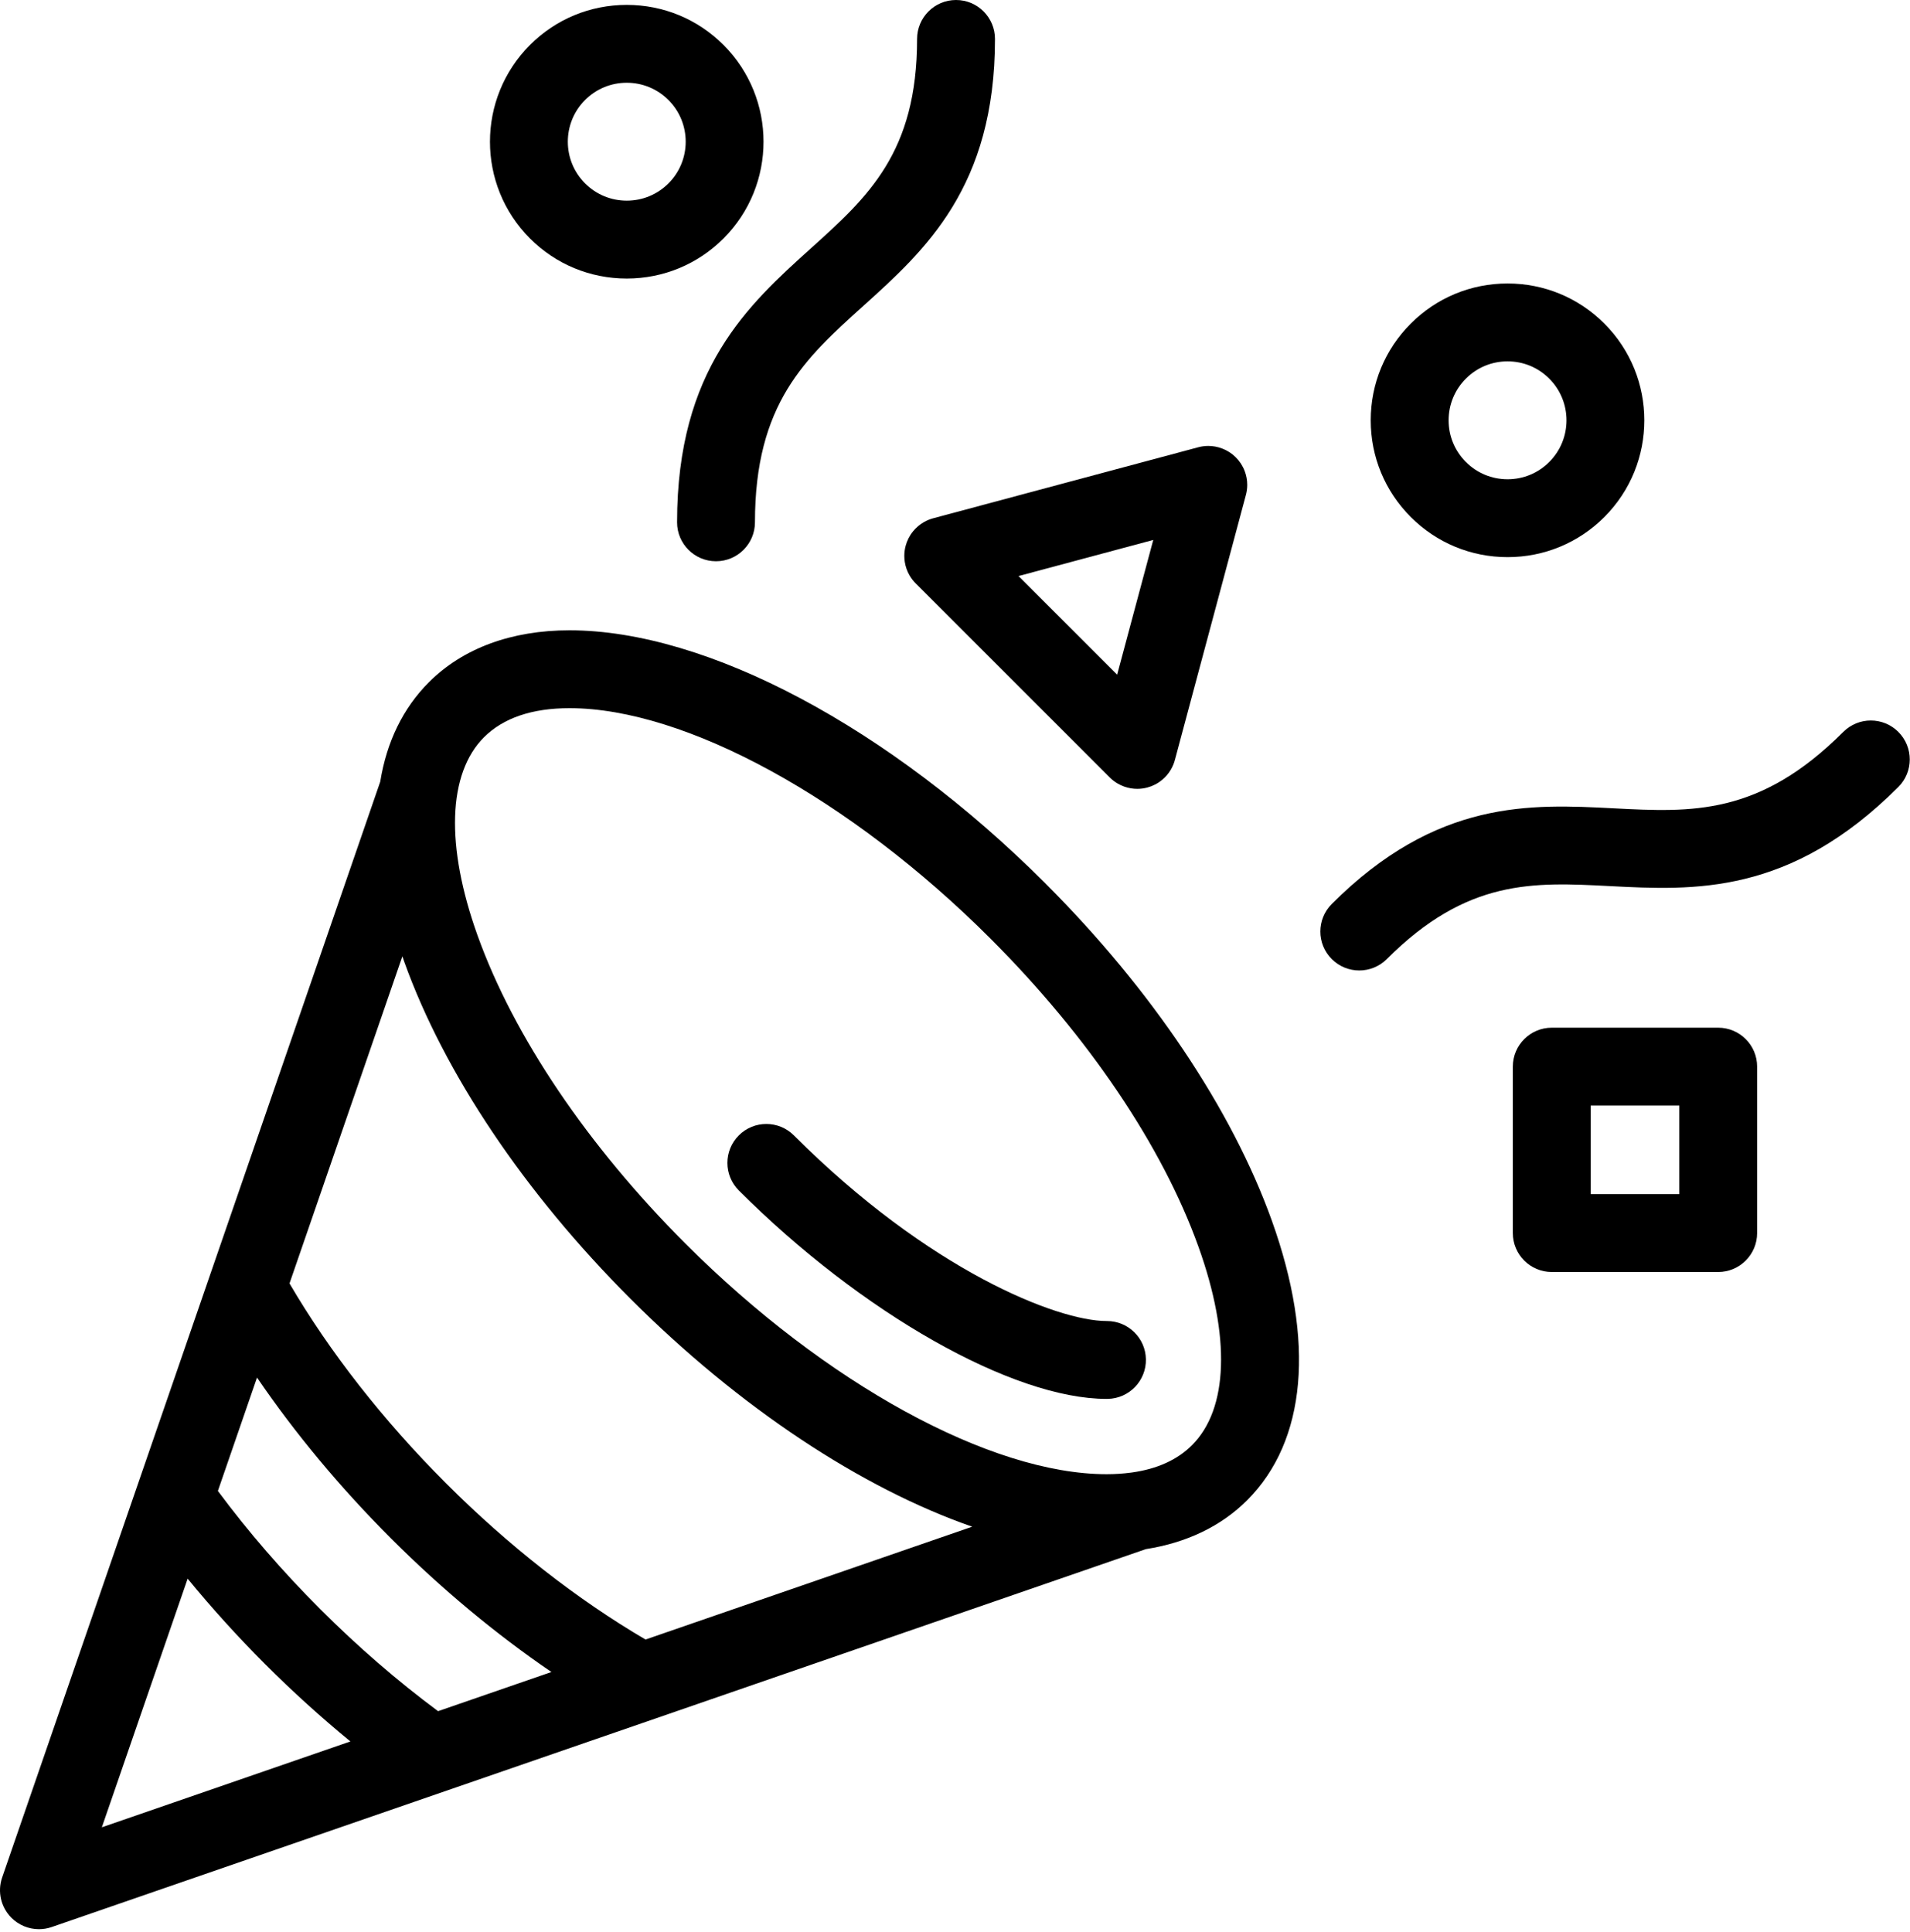 <svg width="515" height="521" viewBox="0 0 515 521" fill="none" xmlns="http://www.w3.org/2000/svg">
<path d="M281.941 238.274C239.804 196.141 190.621 169.965 153.571 169.965C137.919 169.965 124.813 174.801 115.665 183.949C108.653 190.961 104.259 200.047 102.524 210.789L0.574 506.289C-0.735 510.086 0.234 514.301 3.078 517.141C5.082 519.141 7.761 520.215 10.504 520.215C11.652 520.215 12.808 520.028 13.929 519.641L308.959 417.731C319.951 416.012 329.268 411.551 336.264 404.555C352.268 388.555 354.631 361.766 342.921 329.125C332.148 299.094 310.491 266.832 281.937 238.281L281.941 238.274ZM109.011 259.376C119.784 289.403 141.441 321.665 169.995 350.22C199.448 379.673 232.347 401.314 262.14 411.681L174.058 442.107C155.652 431.337 137.132 416.845 120.249 399.966C103.343 383.06 88.835 364.513 78.061 346.079L108.491 257.88C108.663 258.376 108.831 258.876 109.01 259.376L109.011 259.376ZM118.12 461.426C107.147 453.277 96.472 444.035 86.323 433.887C76.159 423.723 66.909 413.032 58.749 402.043L69.3 371.465C79.495 386.426 91.73 401.141 105.398 414.809C119.046 428.457 133.742 440.676 148.683 450.868L118.12 461.426ZM50.593 425.696C57.07 433.594 64.046 441.305 71.476 448.735C78.898 456.157 86.593 463.122 94.48 469.59L27.46 492.742L50.593 425.696ZM321.413 389.692C317.456 393.653 312.007 396.118 305.175 397.071C305.089 397.082 305 397.09 304.914 397.102C302.855 397.375 300.675 397.524 298.367 397.524H298.359C267.156 397.52 222.597 373.122 184.839 335.368C158.433 308.962 138.523 279.454 128.773 252.282C120.089 228.079 120.722 208.583 130.511 198.794C135.706 193.599 143.464 190.962 153.566 190.962C184.765 190.962 229.324 215.36 267.086 253.122C293.492 279.528 313.402 309.036 323.152 336.208C331.84 360.411 331.207 379.907 321.414 389.692L321.413 389.692Z" fill="black"/>
<path d="M298.481 356.224H298.356C285.098 356.208 250.508 342.615 214.055 306.162C209.953 302.061 203.305 302.061 199.207 306.162C195.105 310.264 195.105 316.912 199.207 321.01C232.301 354.104 273.082 377.217 298.375 377.221L298.687 377.217C304.484 377.1 309.089 372.307 308.976 366.51C308.859 360.791 304.183 356.225 298.48 356.225L298.481 356.224Z" fill="black"/>
<path d="M511.861 197.364C507.759 193.262 501.111 193.262 497.013 197.364C474.372 220.005 456.177 219.059 435.118 217.969C412.735 216.809 387.364 215.488 359.083 243.77C354.981 247.871 354.981 254.52 359.083 258.618C361.134 260.669 363.821 261.692 366.509 261.692C369.196 261.692 371.884 260.665 373.935 258.618C395.607 236.942 413.412 237.872 434.033 238.938C456.803 240.121 482.615 241.457 511.865 212.211C515.962 208.113 515.962 201.465 511.861 197.363L511.861 197.364Z" fill="black"/>
<path d="M193.061 151.344C198.858 151.344 203.561 146.641 203.561 140.844C203.561 108.824 217.092 96.629 232.756 82.512C249.404 67.504 268.279 50.496 268.279 10.5C268.279 4.703 263.576 0 257.779 0C251.982 0 247.279 4.703 247.279 10.5C247.279 41.152 234.033 53.09 218.697 66.914C201.759 82.18 182.56 99.484 182.56 140.848C182.56 146.641 187.259 151.344 193.06 151.344H193.061Z" fill="black"/>
<path d="M406.491 150.234H406.495C416.346 150.234 425.612 146.394 432.581 139.429C446.968 125.042 446.968 101.636 432.581 87.249C425.612 80.28 416.347 76.444 406.491 76.444C396.635 76.444 387.37 80.28 380.401 87.249C373.432 94.218 369.592 103.483 369.592 113.339C369.592 123.195 373.432 132.46 380.401 139.429C387.37 146.398 396.635 150.234 406.491 150.234H406.491ZM395.253 102.097C398.253 99.093 402.245 97.441 406.491 97.441C410.737 97.441 414.729 99.093 417.729 102.097C423.928 108.296 423.928 118.382 417.729 124.577C414.725 127.581 410.737 129.233 406.491 129.233C402.245 129.233 398.253 127.581 395.249 124.577C392.245 121.573 390.593 117.581 390.593 113.335C390.597 109.093 392.249 105.1 395.253 102.097V102.097Z" fill="black"/>
<path d="M168.991 75.108C178.846 75.108 188.112 71.268 195.081 64.303C209.468 49.916 209.468 26.51 195.081 12.123C188.112 5.154 178.847 1.318 168.991 1.318C159.135 1.318 149.87 5.154 142.901 12.123C128.514 26.51 128.514 49.916 142.901 64.303C149.87 71.272 159.135 75.108 168.991 75.108V75.108ZM157.753 26.971C160.757 23.967 164.749 22.315 168.995 22.315C173.241 22.315 177.233 23.967 180.237 26.971C186.436 33.17 186.436 43.256 180.237 49.451C177.237 52.455 173.245 54.107 168.999 54.107C164.753 54.107 160.761 52.455 157.757 49.451C151.554 43.256 151.554 33.17 157.753 26.971H157.753Z" fill="black"/>
<path d="M249.091 140.804C247.974 141.449 247.001 142.285 246.208 143.257C245.239 144.437 244.567 145.781 244.192 147.187C243.958 148.062 243.833 148.976 243.833 149.902C243.833 150.46 243.88 151.023 243.97 151.589C244.169 152.82 244.587 154.023 245.228 155.132C245.724 155.999 246.337 156.781 247.04 157.456L299.095 209.511C299.767 210.207 300.537 210.812 301.392 211.308C302.505 211.953 303.708 212.375 304.943 212.578C305.513 212.672 306.087 212.718 306.654 212.718C307.572 212.718 308.47 212.597 309.337 212.367C310.771 211.988 312.142 211.301 313.341 210.304C314.283 209.527 315.095 208.582 315.724 207.496C316.228 206.629 316.599 205.707 316.837 204.754L335.892 133.641C336.158 132.711 336.299 131.738 336.299 130.75C336.299 129.465 336.064 128.211 335.619 127.043C335.076 125.598 334.236 124.332 333.189 123.297C332.174 122.285 330.935 121.473 329.529 120.941C328.353 120.492 327.091 120.25 325.798 120.25H325.783C324.795 120.25 323.826 120.391 322.9 120.656L251.787 139.711C250.861 139.946 249.947 140.309 249.092 140.805L249.091 140.804ZM310.954 145.601L301.219 181.929L274.625 155.335L310.954 145.601Z" fill="black"/>
<path d="M463.281 277.124H418.406C412.609 277.124 407.906 281.823 407.906 287.624V332.499C407.906 338.296 412.609 342.999 418.406 342.999H463.281C469.078 342.999 473.781 338.296 473.781 332.499V287.624C473.781 281.827 469.082 277.124 463.281 277.124ZM452.781 322.003H428.906V298.128H452.781V322.003Z" fill="black"/>
</svg>
